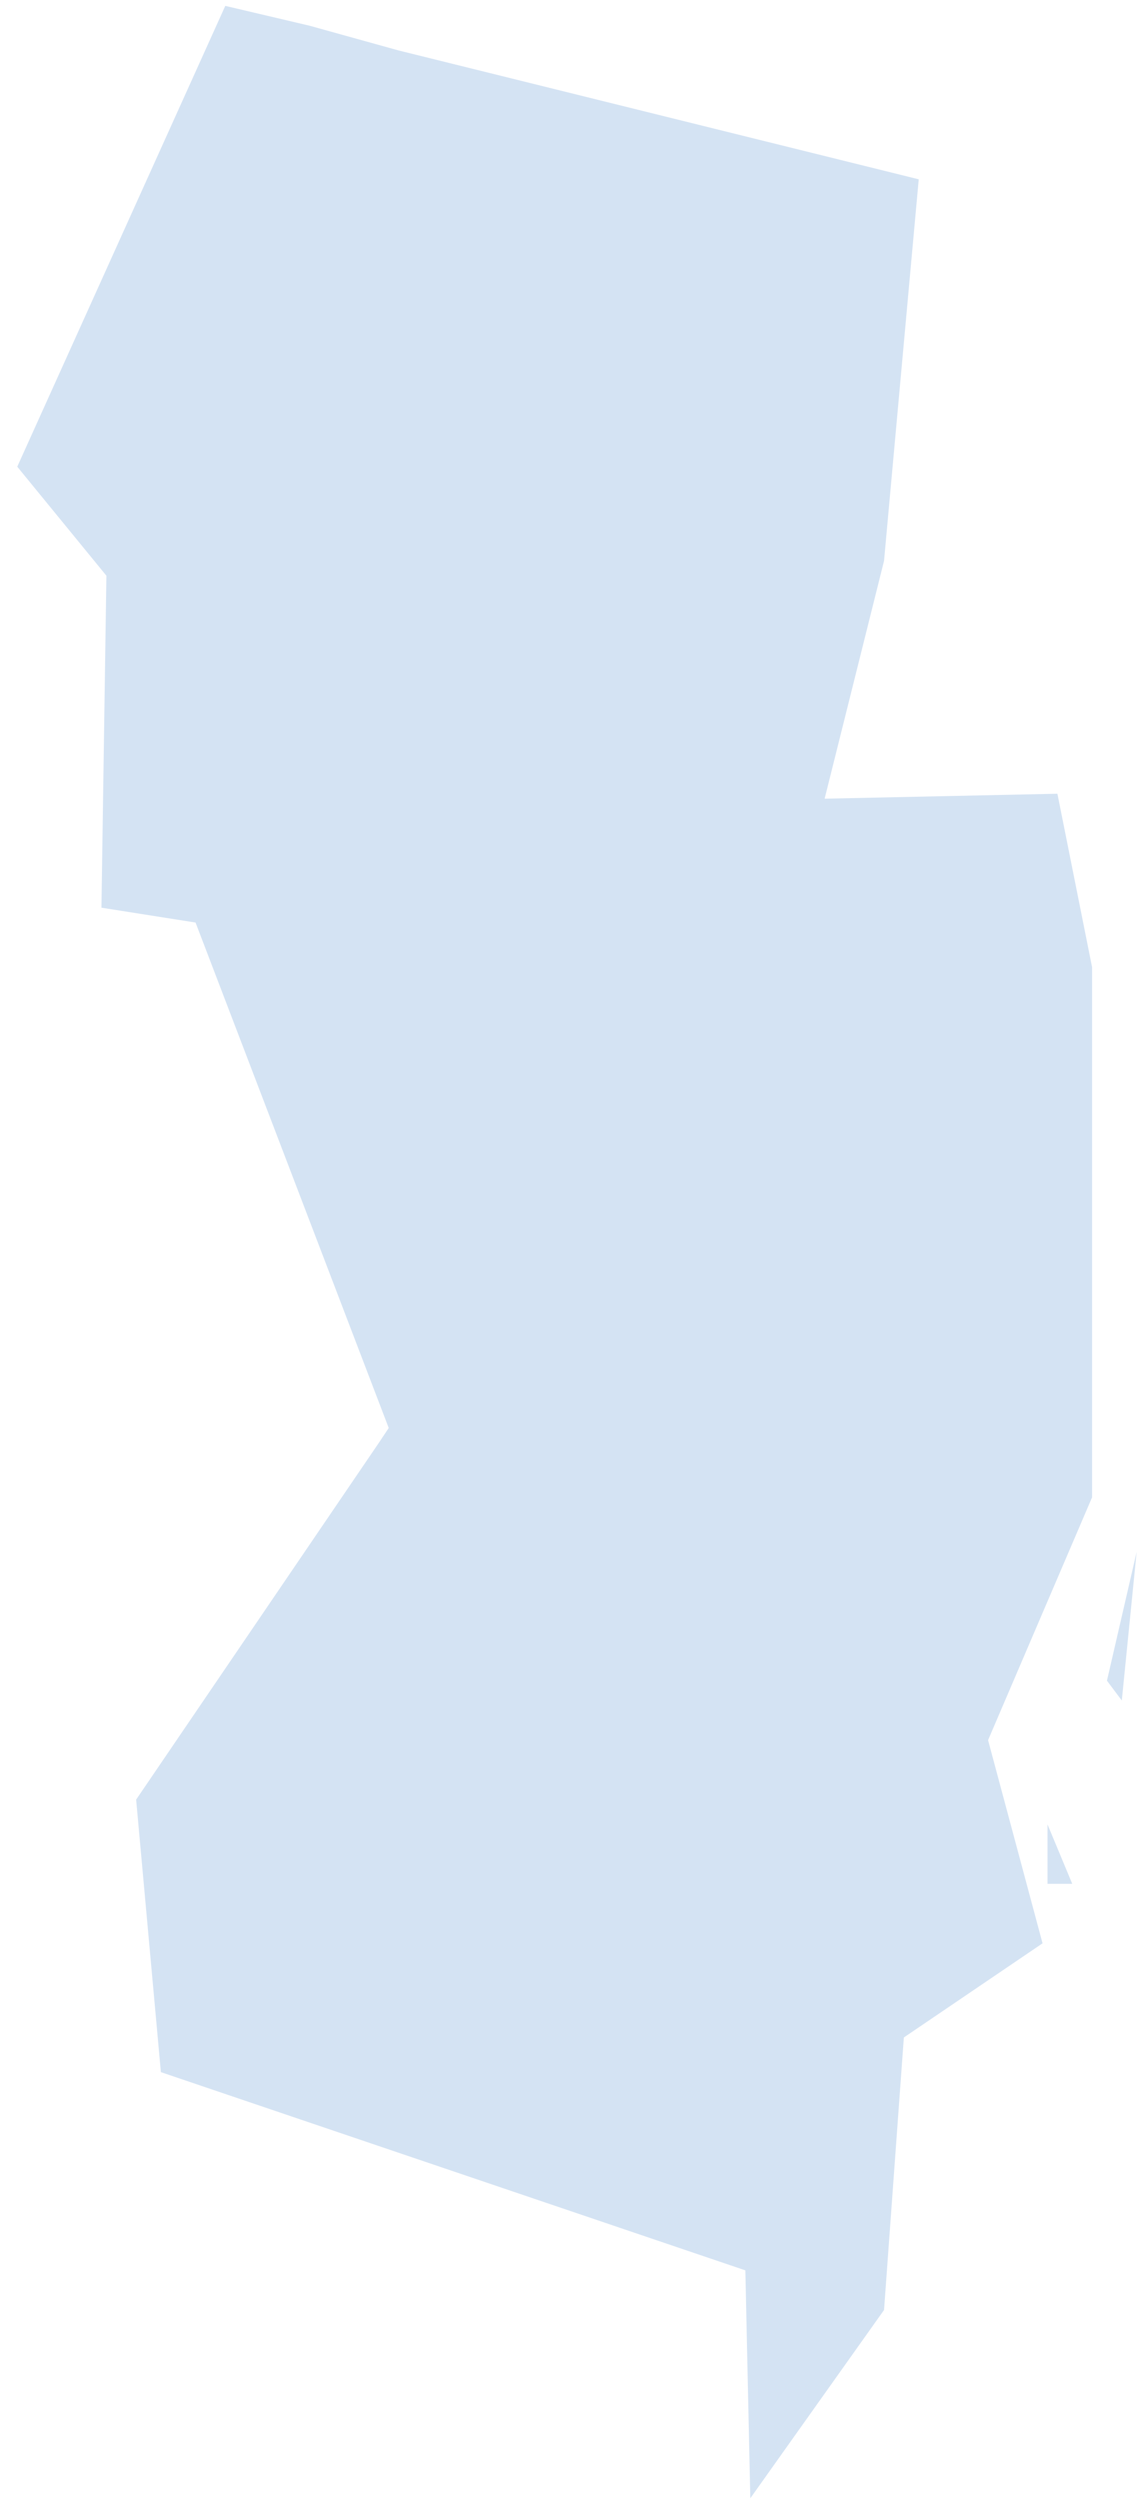 <svg width="56" height="123" viewBox="0 0 56 123" fill="none" xmlns="http://www.w3.org/2000/svg">
<path fill-rule="evenodd" clip-rule="evenodd" d="M52.765 92.684L51.547 89.759V92.684H52.765ZM55.203 83.664L55.934 76.35L54.472 82.689L55.203 83.664ZM45.21 8.822L19.617 2.483L15.229 1.264L11.086 0.289L0.849 22.961L5.236 28.325L4.992 44.658L9.623 45.389L19.129 70.256L18.642 70.987L6.699 88.54L7.917 101.948L36.678 111.7L36.922 122.914L43.503 113.65L44.478 100.242L51.303 95.61L48.622 85.614L53.74 73.669V47.584L52.034 39.051L40.579 39.295L43.503 27.593L45.21 8.822Z" fill="#D4E3F3"/>
</svg>

